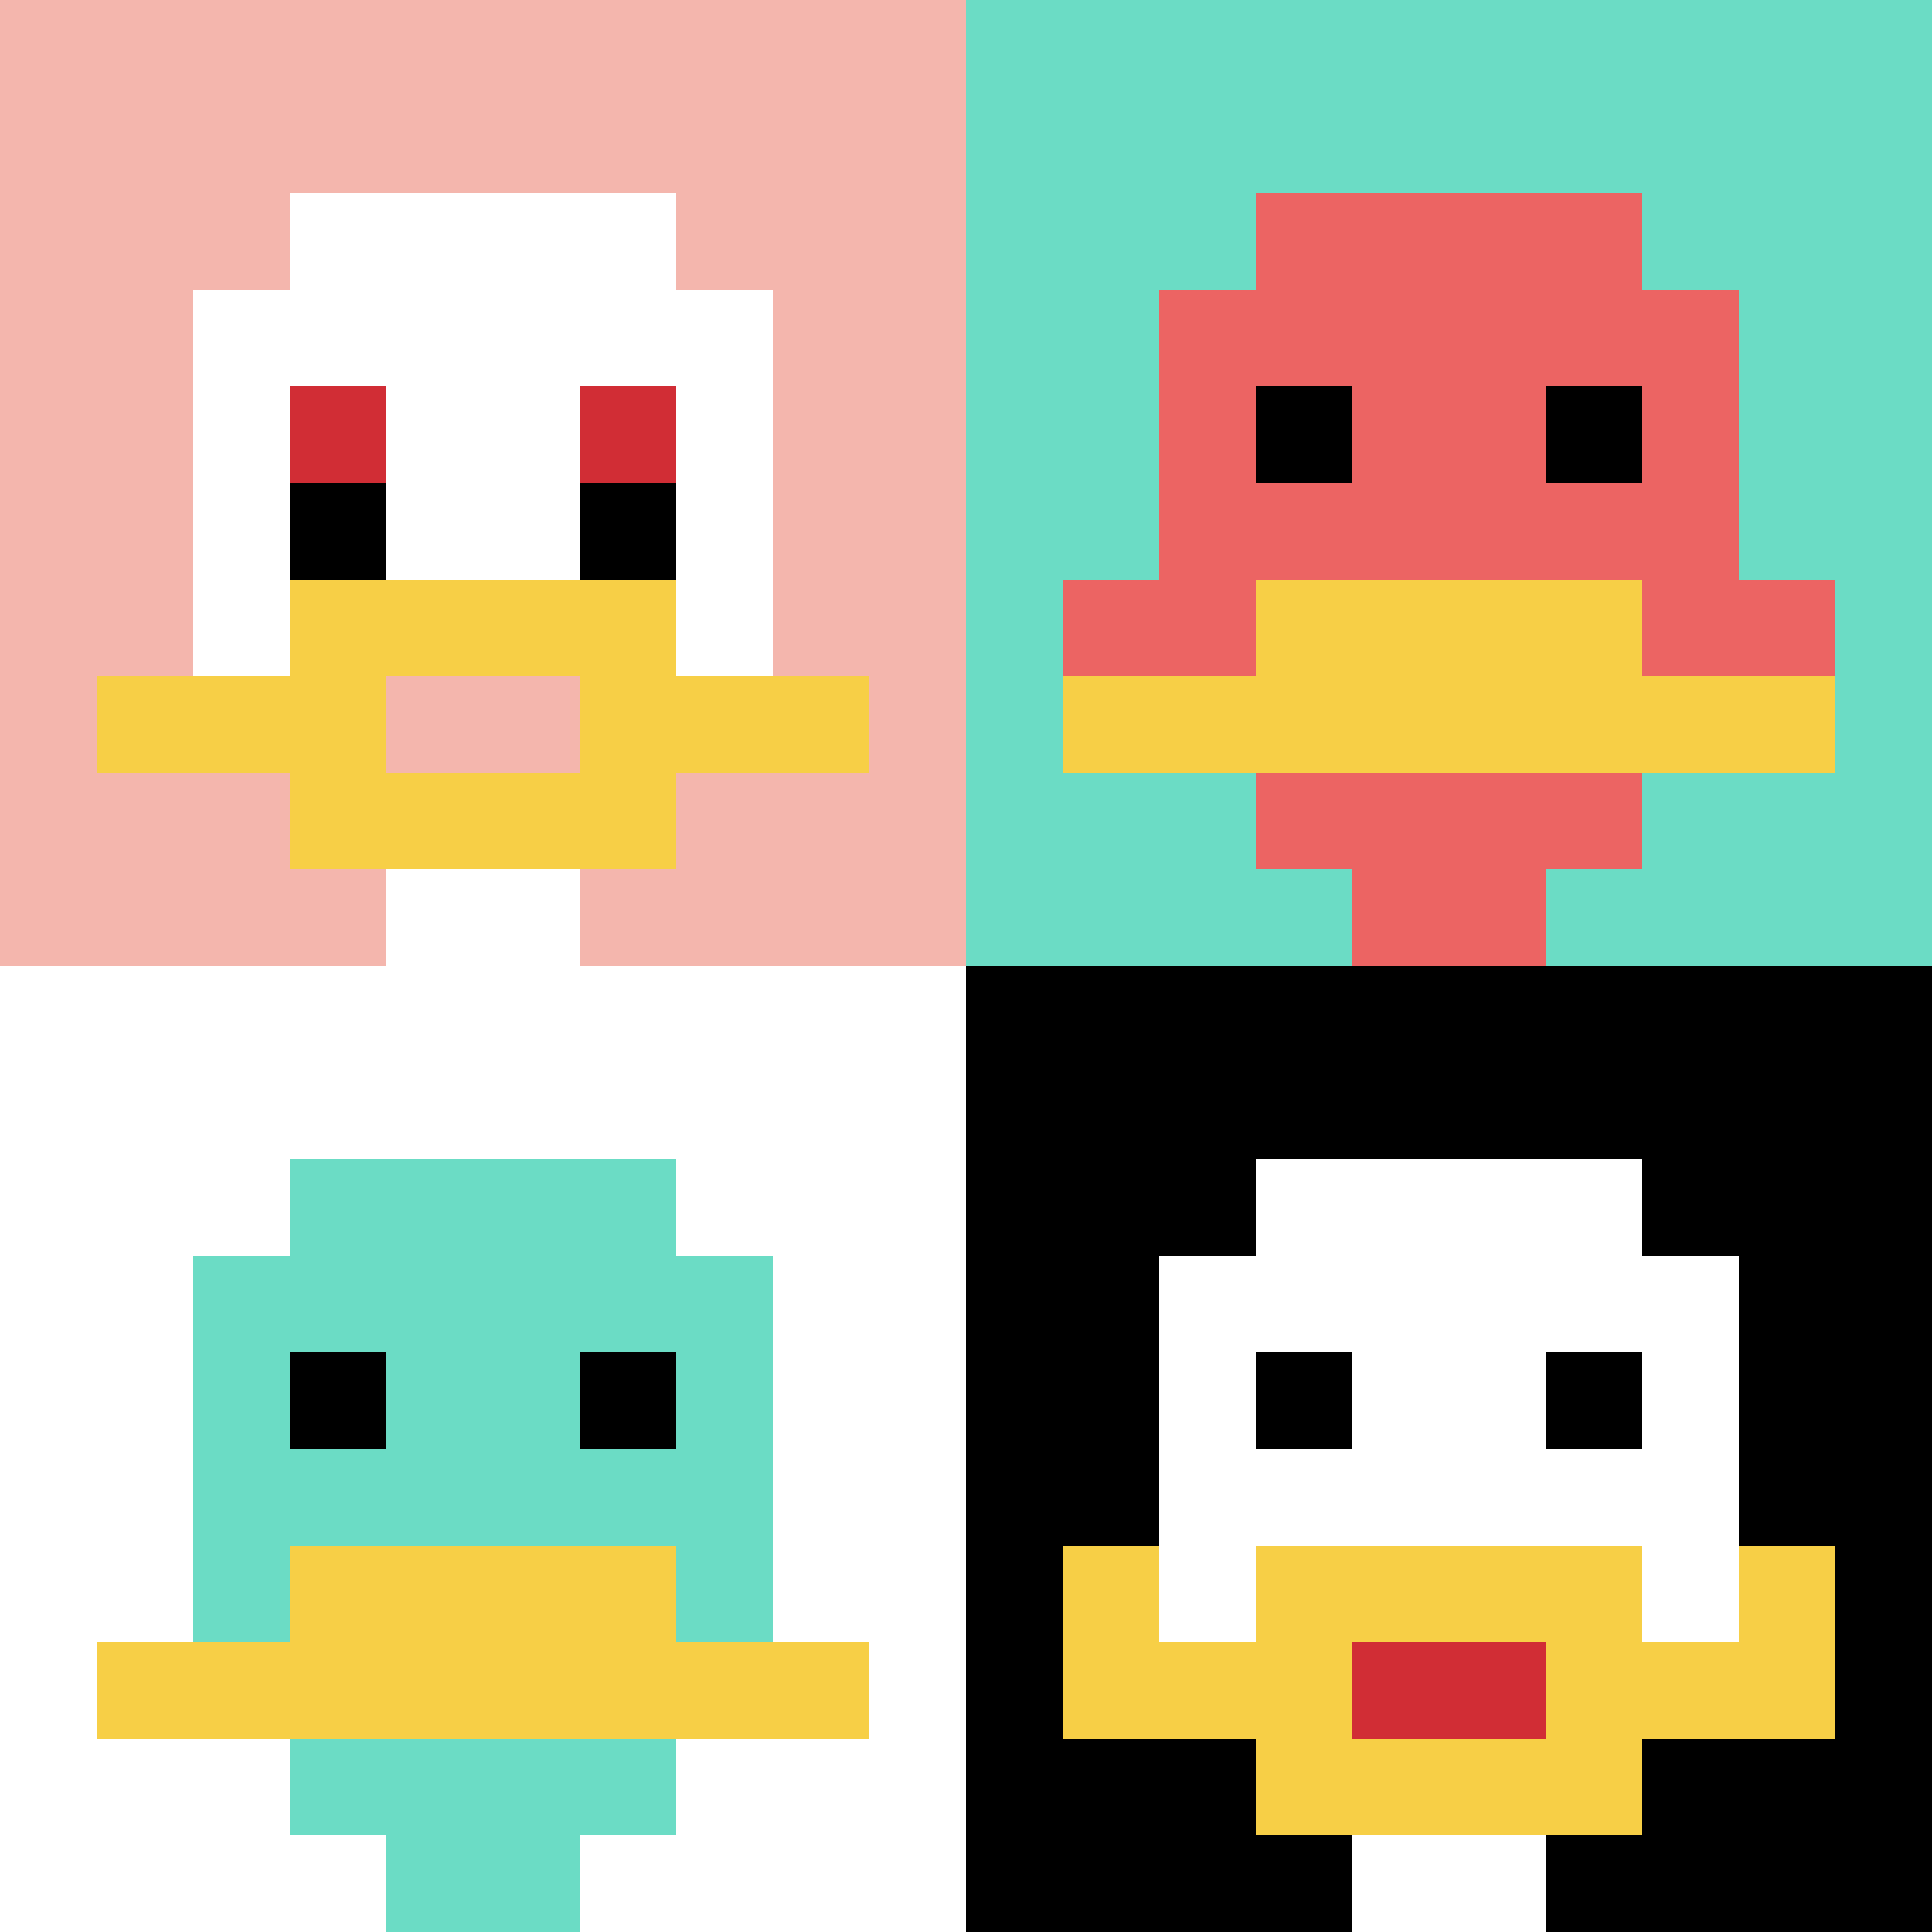 <svg xmlns="http://www.w3.org/2000/svg" version="1.1" width="663" height="663"><title>'goose-pfp-249294' by Dmitri Cherniak</title><desc>seed=249294
backgroundColor=#ffffff
padding=20
innerPadding=0
timeout=500
dimension=2
border=false
Save=function(){return n.handleSave()}
frame=1

Rendered at Sun Sep 15 2024 18:56:53 GMT+0300 (GMT+03:00)
Generated in 6ms
</desc><defs></defs><rect width="100%" height="100%" fill="#ffffff"></rect><g><g id="0-0"><rect x="0" y="0" height="331.5" width="331.5" fill="#F4B6AD"></rect><g><rect id="0-0-3-2-4-7" x="99.45" y="66.3" width="132.6" height="232.05" fill="#ffffff"></rect><rect id="0-0-2-3-6-5" x="66.3" y="99.45" width="198.9" height="165.75" fill="#ffffff"></rect><rect id="0-0-4-8-2-2" x="132.6" y="265.2" width="66.3" height="66.3" fill="#ffffff"></rect><rect id="0-0-1-7-8-1" x="33.15" y="232.05" width="265.2" height="33.15" fill="#F7CF46"></rect><rect id="0-0-3-6-4-3" x="99.45" y="198.9" width="132.6" height="99.45" fill="#F7CF46"></rect><rect id="0-0-4-7-2-1" x="132.6" y="232.05" width="66.3" height="33.15" fill="#F4B6AD"></rect><rect id="0-0-3-4-1-1" x="99.45" y="132.6" width="33.15" height="33.15" fill="#D12D35"></rect><rect id="0-0-6-4-1-1" x="198.9" y="132.6" width="33.15" height="33.15" fill="#D12D35"></rect><rect id="0-0-3-5-1-1" x="99.45" y="165.75" width="33.15" height="33.15" fill="#000000"></rect><rect id="0-0-6-5-1-1" x="198.9" y="165.75" width="33.15" height="33.15" fill="#000000"></rect></g><rect x="0" y="0" stroke="white" stroke-width="0" height="331.5" width="331.5" fill="none"></rect></g><g id="1-0"><rect x="331.5" y="0" height="331.5" width="331.5" fill="#6BDCC5"></rect><g><rect id="331.5-0-3-2-4-7" x="430.95" y="66.3" width="132.6" height="232.05" fill="#EC6463"></rect><rect id="331.5-0-2-3-6-5" x="397.8" y="99.45" width="198.9" height="165.75" fill="#EC6463"></rect><rect id="331.5-0-4-8-2-2" x="464.1" y="265.2" width="66.3" height="66.3" fill="#EC6463"></rect><rect id="331.5-0-1-6-8-1" x="364.65" y="198.9" width="265.2" height="33.15" fill="#EC6463"></rect><rect id="331.5-0-1-7-8-1" x="364.65" y="232.05" width="265.2" height="33.15" fill="#F7CF46"></rect><rect id="331.5-0-3-6-4-2" x="430.95" y="198.9" width="132.6" height="66.3" fill="#F7CF46"></rect><rect id="331.5-0-3-4-1-1" x="430.95" y="132.6" width="33.15" height="33.15" fill="#000000"></rect><rect id="331.5-0-6-4-1-1" x="530.4" y="132.6" width="33.15" height="33.15" fill="#000000"></rect></g><rect x="331.5" y="0" stroke="white" stroke-width="0" height="331.5" width="331.5" fill="none"></rect></g><g id="0-1"><rect x="0" y="331.5" height="331.5" width="331.5" fill="#ffffff"></rect><g><rect id="0-331.5-3-2-4-7" x="99.45" y="397.8" width="132.6" height="232.05" fill="#6BDCC5"></rect><rect id="0-331.5-2-3-6-5" x="66.3" y="430.95" width="198.9" height="165.75" fill="#6BDCC5"></rect><rect id="0-331.5-4-8-2-2" x="132.6" y="596.7" width="66.3" height="66.3" fill="#6BDCC5"></rect><rect id="0-331.5-1-7-8-1" x="33.15" y="563.55" width="265.2" height="33.15" fill="#F7CF46"></rect><rect id="0-331.5-3-6-4-2" x="99.45" y="530.4" width="132.6" height="66.3" fill="#F7CF46"></rect><rect id="0-331.5-3-4-1-1" x="99.45" y="464.1" width="33.15" height="33.15" fill="#000000"></rect><rect id="0-331.5-6-4-1-1" x="198.9" y="464.1" width="33.15" height="33.15" fill="#000000"></rect></g><rect x="0" y="331.5" stroke="white" stroke-width="0" height="331.5" width="331.5" fill="none"></rect></g><g id="1-1"><rect x="331.5" y="331.5" height="331.5" width="331.5" fill="#000000"></rect><g><rect id="331.5-331.5-3-2-4-7" x="430.95" y="397.8" width="132.6" height="232.05" fill="#ffffff"></rect><rect id="331.5-331.5-2-3-6-5" x="397.8" y="430.95" width="198.9" height="165.75" fill="#ffffff"></rect><rect id="331.5-331.5-4-8-2-2" x="464.1" y="596.7" width="66.3" height="66.3" fill="#ffffff"></rect><rect id="331.5-331.5-1-6-8-1" x="364.65" y="530.4" width="265.2" height="33.15" fill="#ffffff"></rect><rect id="331.5-331.5-1-7-8-1" x="364.65" y="563.55" width="265.2" height="33.15" fill="#F7CF46"></rect><rect id="331.5-331.5-3-6-4-3" x="430.95" y="530.4" width="132.6" height="99.45" fill="#F7CF46"></rect><rect id="331.5-331.5-4-7-2-1" x="464.1" y="563.55" width="66.3" height="33.15" fill="#D12D35"></rect><rect id="331.5-331.5-1-6-1-2" x="364.65" y="530.4" width="33.15" height="66.3" fill="#F7CF46"></rect><rect id="331.5-331.5-8-6-1-2" x="596.7" y="530.4" width="33.15" height="66.3" fill="#F7CF46"></rect><rect id="331.5-331.5-3-4-1-1" x="430.95" y="464.1" width="33.15" height="33.15" fill="#000000"></rect><rect id="331.5-331.5-6-4-1-1" x="530.4" y="464.1" width="33.15" height="33.15" fill="#000000"></rect></g><rect x="331.5" y="331.5" stroke="white" stroke-width="0" height="331.5" width="331.5" fill="none"></rect></g></g></svg>